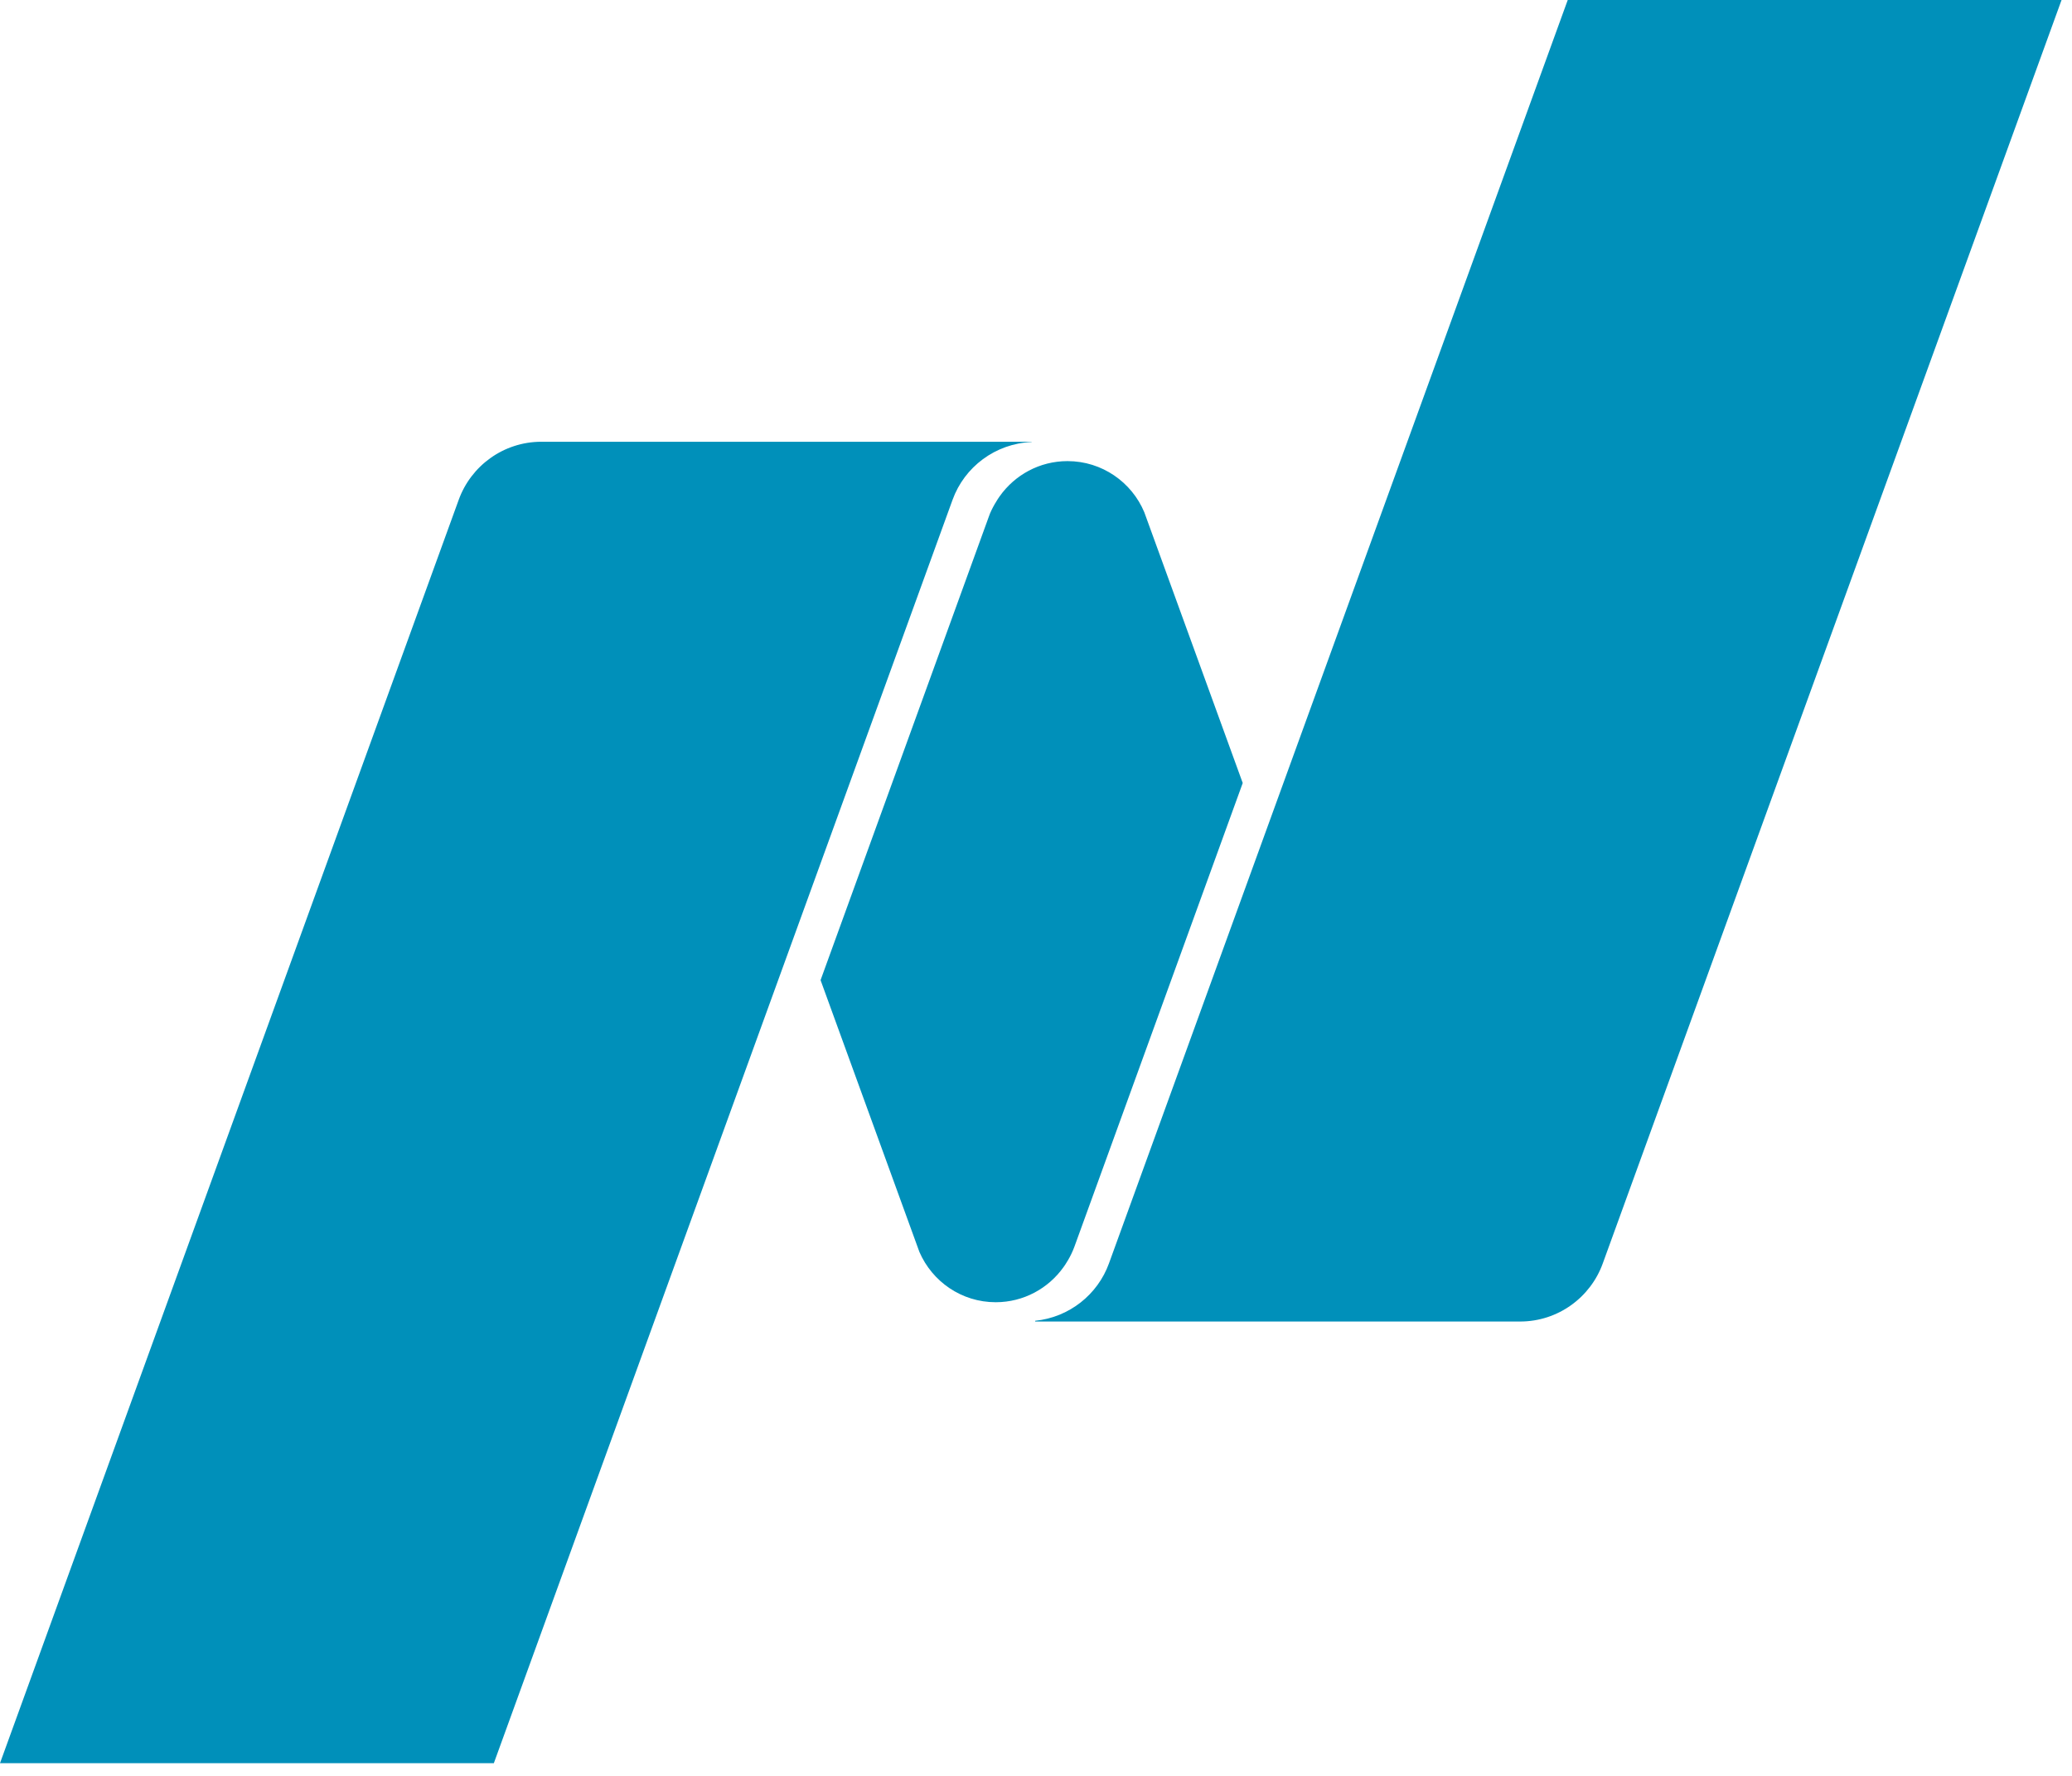 <?xml version="1.0" encoding="UTF-8"?>
<svg width="70px" height="60px" viewBox="0 0 70 60" version="1.1" xmlns="http://www.w3.org/2000/svg" xmlns:xlink="http://www.w3.org/1999/xlink">
    <!-- Generator: Sketch 53.2 (72643) - https://sketchapp.com -->
    <title>nasdaq</title>
    <desc>Created with Sketch.</desc>
    <g id="Page-1" stroke="none" stroke-width="1" fill="none" fill-rule="evenodd">
        <g id="nasdaq" fill="#0090BA" fill-rule="nonzero">
            <path d="M52.964,0 L69.647,0 L54.148,42.685 C53.736,43.83 52.639,44.649 51.354,44.649 L34.972,44.649 L34.972,44.624 C36.124,44.507 37.084,43.738 37.465,42.685 L52.964,0 Z M33.639,43.997 C32.483,43.997 31.493,43.297 31.061,42.298 L27.722,33.115 L33.405,17.459 C33.499,17.173 33.721,16.839 33.774,16.766 C34.284,16.048 35.12,15.579 36.064,15.579 C37.232,15.579 38.235,16.293 38.659,17.308 L41.984,26.455 L36.299,42.117 C36.169,42.474 35.983,42.736 35.93,42.811 C35.42,43.527 34.585,43.997 33.639,43.997 Z M34.853,14.925 L34.853,14.934 C33.623,14.986 32.581,15.779 32.181,16.887 L16.684,59.571 L-0,59.571 L15.497,16.887 C15.911,15.742 17.007,14.925 18.292,14.925 L34.853,14.925 Z" id="N"></path>
        </g>
    </g>
</svg>